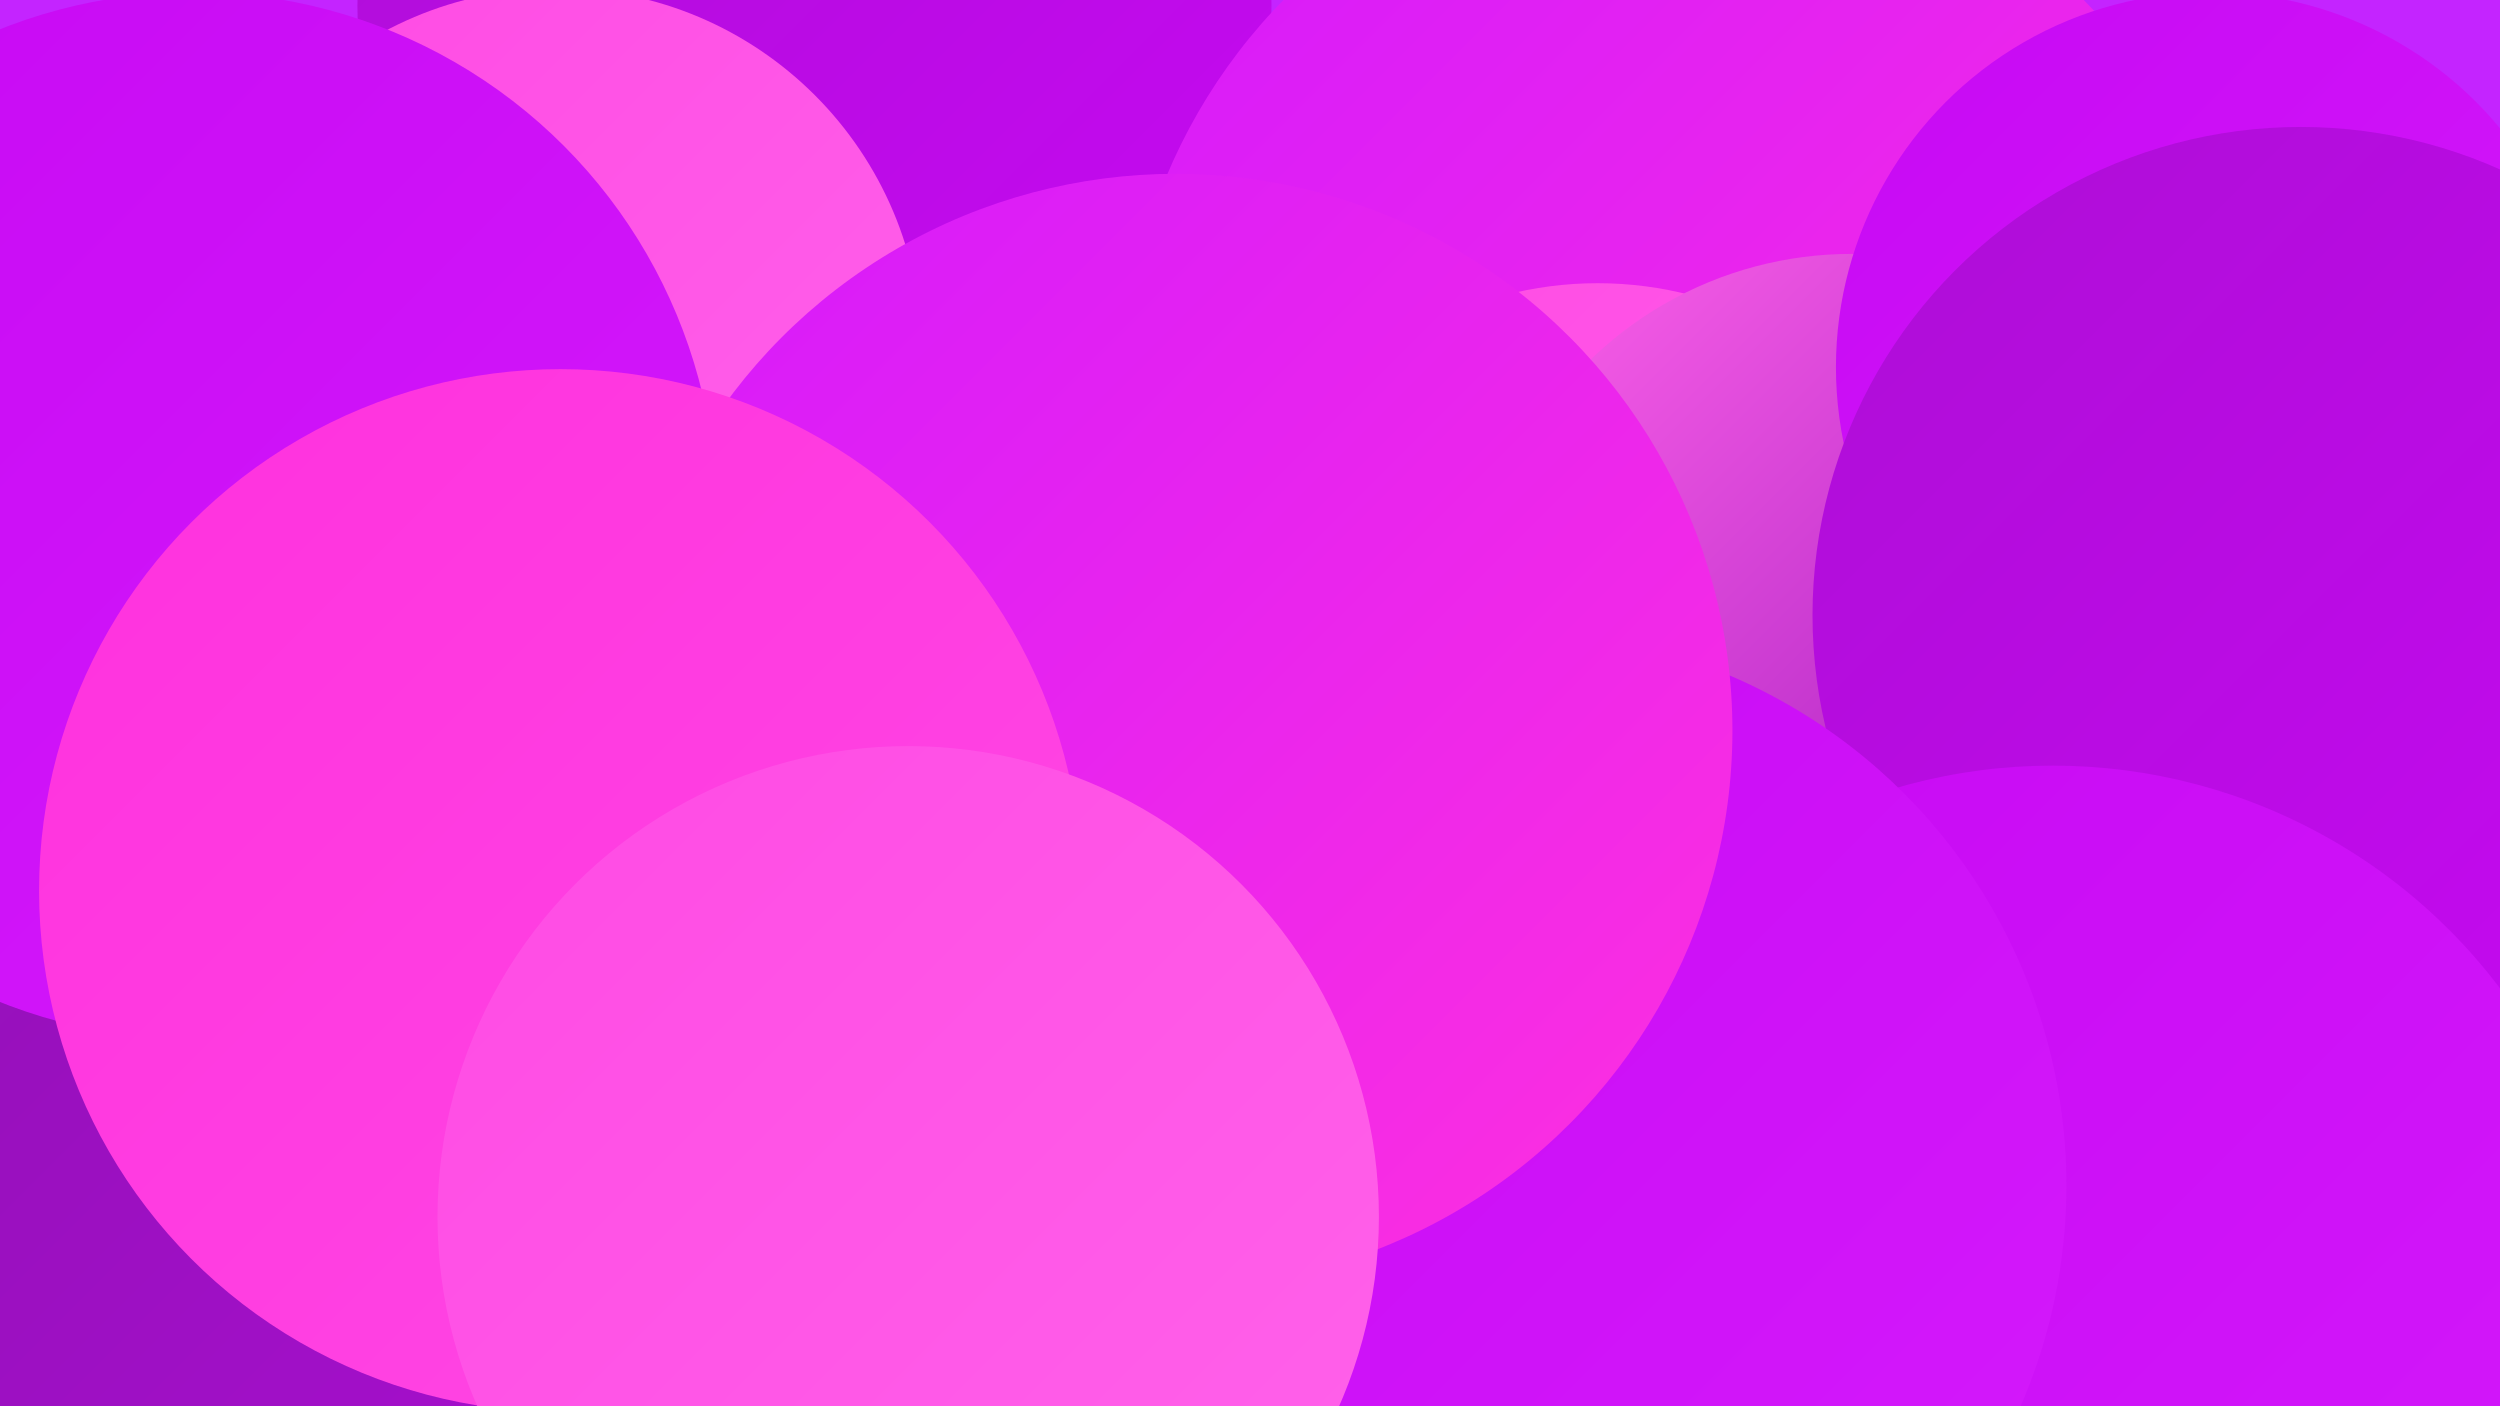 <?xml version="1.0" encoding="UTF-8"?><svg width="1280" height="720" xmlns="http://www.w3.org/2000/svg"><defs><linearGradient id="grad0" x1="0%" y1="0%" x2="100%" y2="100%"><stop offset="0%" style="stop-color:#9411b8;stop-opacity:1" /><stop offset="100%" style="stop-color:#ad0ed5;stop-opacity:1" /></linearGradient><linearGradient id="grad1" x1="0%" y1="0%" x2="100%" y2="100%"><stop offset="0%" style="stop-color:#ad0ed5;stop-opacity:1" /><stop offset="100%" style="stop-color:#c709f3;stop-opacity:1" /></linearGradient><linearGradient id="grad2" x1="0%" y1="0%" x2="100%" y2="100%"><stop offset="0%" style="stop-color:#c709f3;stop-opacity:1" /><stop offset="100%" style="stop-color:#d51afc;stop-opacity:1" /></linearGradient><linearGradient id="grad3" x1="0%" y1="0%" x2="100%" y2="100%"><stop offset="0%" style="stop-color:#d51afc;stop-opacity:1" /><stop offset="100%" style="stop-color:#ff30de;stop-opacity:1" /></linearGradient><linearGradient id="grad4" x1="0%" y1="0%" x2="100%" y2="100%"><stop offset="0%" style="stop-color:#ff30de;stop-opacity:1" /><stop offset="100%" style="stop-color:#ff4ae4;stop-opacity:1" /></linearGradient><linearGradient id="grad5" x1="0%" y1="0%" x2="100%" y2="100%"><stop offset="0%" style="stop-color:#ff4ae4;stop-opacity:1" /><stop offset="100%" style="stop-color:#ff63ea;stop-opacity:1" /></linearGradient><linearGradient id="grad6" x1="0%" y1="0%" x2="100%" y2="100%"><stop offset="0%" style="stop-color:#ff63ea;stop-opacity:1" /><stop offset="100%" style="stop-color:#9411b8;stop-opacity:1" /></linearGradient></defs><rect width="1280" height="720" fill="#c424ff" /><circle cx="805" cy="661" r="243" fill="url(#grad2)" /><circle cx="512" cy="507" r="284" fill="url(#grad1)" /><circle cx="221" cy="654" r="263" fill="url(#grad0)" /><circle cx="385" cy="480" r="192" fill="url(#grad4)" /><circle cx="1102" cy="360" r="226" fill="url(#grad2)" /><circle cx="1064" cy="562" r="202" fill="url(#grad6)" /><circle cx="417" cy="3" r="234" fill="url(#grad1)" /><circle cx="862" cy="201" r="287" fill="url(#grad3)" /><circle cx="818" cy="334" r="189" fill="url(#grad5)" /><circle cx="948" cy="322" r="192" fill="url(#grad6)" /><circle cx="441" cy="370" r="207" fill="url(#grad3)" /><circle cx="1132" cy="188" r="192" fill="url(#grad2)" /><circle cx="285" cy="181" r="187" fill="url(#grad5)" /><circle cx="99" cy="264" r="268" fill="url(#grad2)" /><circle cx="1178" cy="315" r="250" fill="url(#grad1)" /><circle cx="1051" cy="679" r="287" fill="url(#grad2)" /><circle cx="774" cy="607" r="284" fill="url(#grad2)" /><circle cx="602" cy="374" r="285" fill="url(#grad3)" /><circle cx="287" cy="456" r="267" fill="url(#grad4)" /><circle cx="465" cy="623" r="241" fill="url(#grad5)" /></svg>